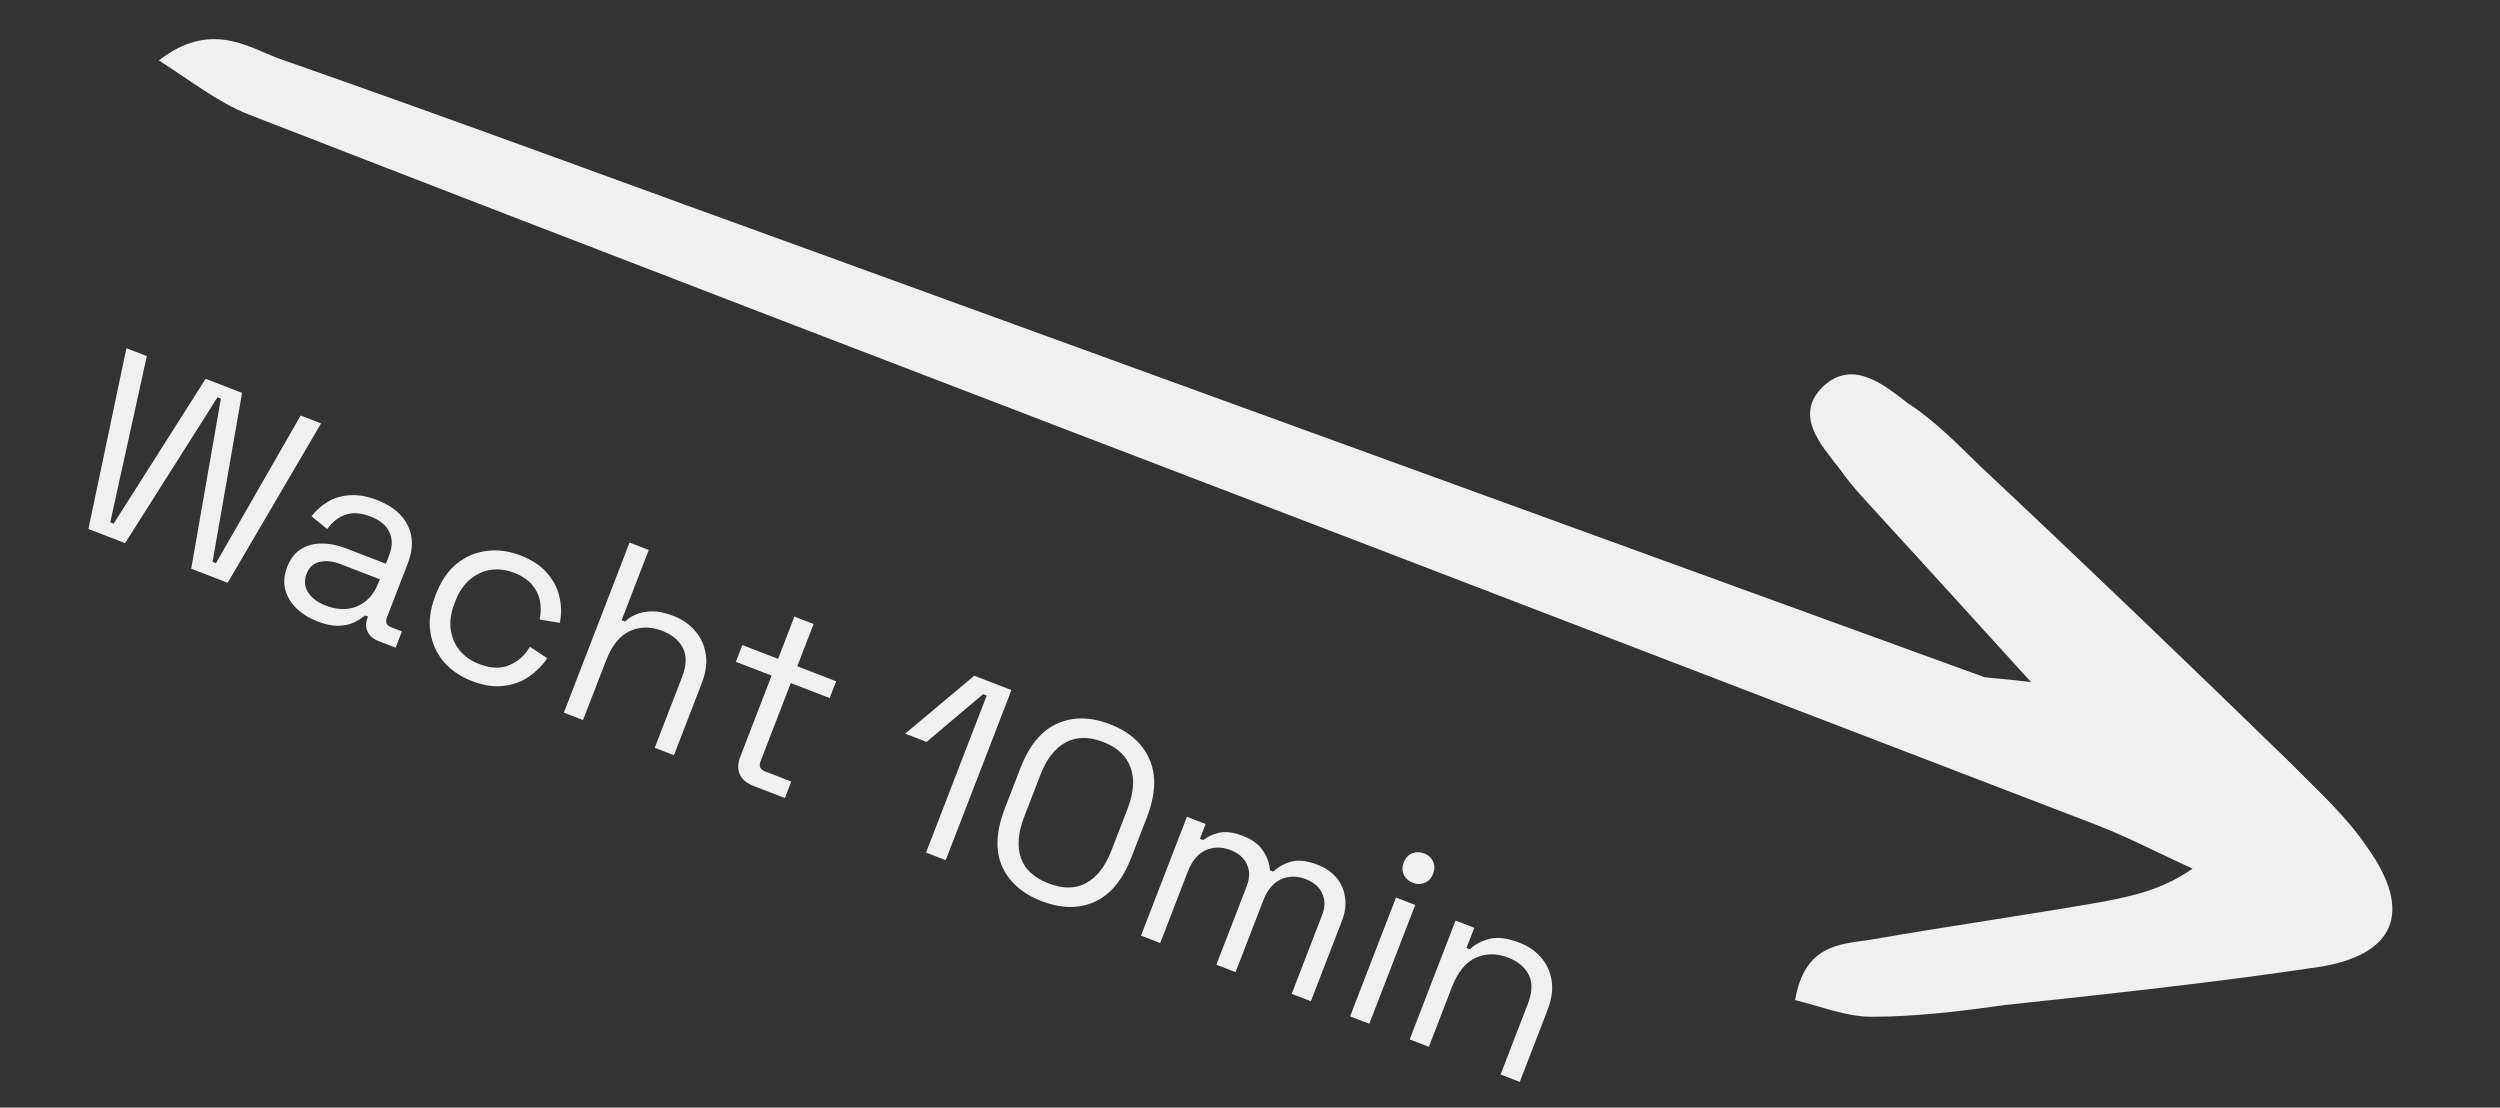 <svg width="79" height="35" viewBox="0 0 79 35" fill="none" xmlns="http://www.w3.org/2000/svg">
<rect x="0" y="0" width="79" height="35" fill="#333333" stroke="none"/>
<path d="M64.183 21.556C62.328 19.521 60.916 17.955 59.545 16.467C59.061 15.919 58.558 15.429 58.153 14.842C57.547 14.059 56.66 13.119 57.624 12.199C58.568 11.338 59.553 12.179 60.296 12.747C61.118 13.275 61.863 14.039 62.568 14.724C65.868 17.817 69.149 20.968 72.37 24.1C73.216 24.962 74.141 25.784 74.809 26.782C76.266 28.818 75.686 30.189 73.244 30.561C69.967 31.051 66.669 31.404 63.371 31.757C61.981 31.953 60.531 32.129 59.138 32.13C58.342 32.13 57.523 31.797 56.725 31.602C57.022 29.878 58.096 29.839 59.069 29.702C61.531 29.271 64.033 28.918 66.495 28.487C67.348 28.31 68.261 28.154 69.287 27.449C68.247 26.979 67.286 26.47 66.226 26.059C58.272 23.006 50.377 19.973 42.422 16.92C30.87 12.498 19.378 8.094 7.845 3.613C6.906 3.241 6.062 2.576 5.02 1.91C6.616 0.676 7.759 1.44 8.759 1.831C14.472 3.827 20.208 5.96 25.902 8.015C38.171 12.477 50.44 16.938 62.709 21.4C63.027 21.439 63.226 21.439 64.183 21.556Z" fill="#F0F0F0"/>
<path d="M2.794 16.716L3.995 11.003L4.64 11.252L3.484 16.506L3.591 16.548L6.498 11.97L7.65 12.415L6.717 17.755L6.824 17.797L9.501 13.13L10.146 13.379L7.194 18.416L6.042 17.971L6.98 12.597L6.872 12.556L3.953 17.164L2.794 16.716ZM10.026 19.634C9.765 19.533 9.545 19.395 9.366 19.22C9.186 19.045 9.069 18.846 9.013 18.625C8.957 18.403 8.978 18.167 9.075 17.916C9.174 17.66 9.316 17.474 9.502 17.358C9.691 17.236 9.908 17.176 10.155 17.177C10.403 17.173 10.661 17.223 10.927 17.325L12.194 17.815L12.301 17.538C12.404 17.272 12.405 17.032 12.306 16.817C12.212 16.604 12.011 16.438 11.704 16.319C11.402 16.203 11.138 16.186 10.911 16.269C10.687 16.347 10.497 16.497 10.34 16.719L9.843 16.315C9.986 16.129 10.156 15.977 10.354 15.86C10.555 15.737 10.785 15.667 11.045 15.65C11.311 15.629 11.601 15.679 11.913 15.8C12.395 15.986 12.72 16.256 12.889 16.61C13.06 16.958 13.059 17.358 12.885 17.808L12.229 19.505C12.17 19.659 12.212 19.763 12.355 19.819L12.701 19.952L12.502 20.467L11.972 20.262C11.803 20.197 11.685 20.098 11.619 19.967C11.554 19.83 11.552 19.682 11.614 19.523L11.628 19.485L11.536 19.449C11.442 19.525 11.326 19.598 11.187 19.668C11.055 19.734 10.895 19.769 10.705 19.773C10.514 19.781 10.287 19.735 10.026 19.634ZM10.297 19.138C10.655 19.277 10.985 19.284 11.287 19.159C11.595 19.031 11.823 18.775 11.972 18.391L12.004 18.306L10.76 17.826C10.52 17.733 10.299 17.709 10.099 17.756C9.906 17.799 9.769 17.925 9.687 18.135C9.606 18.345 9.622 18.539 9.736 18.718C9.854 18.899 10.041 19.04 10.297 19.138ZM14.915 21.522C14.551 21.382 14.253 21.178 14.021 20.912C13.795 20.642 13.654 20.329 13.598 19.972C13.547 19.617 13.598 19.24 13.753 18.84L13.785 18.756C13.942 18.352 14.157 18.038 14.432 17.814C14.713 17.588 15.027 17.453 15.373 17.41C15.726 17.364 16.085 17.411 16.448 17.552C16.806 17.69 17.085 17.875 17.285 18.105C17.489 18.337 17.621 18.59 17.679 18.866C17.743 19.143 17.746 19.415 17.69 19.682L17.052 19.576C17.097 19.382 17.101 19.19 17.063 18.998C17.03 18.809 16.947 18.636 16.814 18.479C16.68 18.321 16.491 18.195 16.245 18.1C15.994 18.003 15.747 17.972 15.504 18.008C15.266 18.045 15.048 18.146 14.849 18.311C14.655 18.477 14.502 18.706 14.389 18.998L14.362 19.067C14.25 19.359 14.209 19.632 14.241 19.885C14.277 20.14 14.371 20.362 14.522 20.55C14.678 20.74 14.882 20.883 15.133 20.98C15.507 21.124 15.828 21.137 16.098 21.017C16.373 20.9 16.588 20.707 16.745 20.438L17.294 20.8C17.143 21.024 16.95 21.217 16.717 21.38C16.483 21.543 16.213 21.641 15.905 21.675C15.603 21.712 15.273 21.66 14.915 21.522ZM17.818 22.52L19.894 17.144L20.501 17.379L19.644 19.598L19.751 19.64C19.846 19.547 19.963 19.471 20.103 19.414C20.25 19.353 20.419 19.321 20.608 19.318C20.803 19.316 21.028 19.365 21.284 19.464C21.566 19.573 21.793 19.731 21.965 19.939C22.145 20.144 22.257 20.387 22.301 20.669C22.347 20.945 22.305 21.253 22.175 21.591L21.297 23.864L20.69 23.63L21.55 21.402C21.695 21.029 21.705 20.721 21.58 20.479C21.461 20.238 21.243 20.057 20.926 19.934C20.562 19.794 20.22 19.797 19.898 19.944C19.582 20.092 19.334 20.399 19.154 20.865L18.424 22.754L17.818 22.52ZM23.805 24.833C23.59 24.75 23.446 24.627 23.374 24.463C23.307 24.302 23.313 24.119 23.392 23.914L24.383 21.349L23.254 20.913L23.458 20.383L24.587 20.819L25.103 19.483L25.71 19.718L25.194 21.054L26.423 21.528L26.218 22.058L24.989 21.584L24.034 24.056C23.975 24.21 24.019 24.315 24.168 24.373L25.005 24.696L24.803 25.218L23.805 24.833ZM29.263 26.941L31.18 21.98L31.064 21.936L29.281 23.445L28.605 23.183L30.787 21.352L31.962 21.806L29.885 27.181L29.263 26.941ZM32.915 28.476C32.306 28.24 31.889 27.873 31.664 27.374C31.446 26.872 31.476 26.261 31.755 25.539L32.242 24.279C32.519 23.562 32.906 23.091 33.405 22.866C33.909 22.643 34.466 22.649 35.075 22.885C35.689 23.122 36.105 23.492 36.323 23.994C36.546 24.498 36.52 25.108 36.243 25.825L35.756 27.084C35.477 27.806 35.086 28.279 34.582 28.502C34.085 28.721 33.53 28.713 32.915 28.476ZM33.132 27.915C33.593 28.093 33.992 28.088 34.329 27.901C34.666 27.713 34.93 27.371 35.122 26.875L35.635 25.546C35.827 25.049 35.858 24.62 35.727 24.258C35.598 23.89 35.309 23.619 34.858 23.445C34.408 23.271 34.011 23.277 33.669 23.463C33.332 23.65 33.068 23.99 32.879 24.481L32.365 25.81C32.172 26.311 32.136 26.745 32.26 27.11C32.386 27.471 32.676 27.739 33.132 27.915ZM36.056 29.565L37.507 25.81L38.098 26.038L37.917 26.507L38.025 26.548C38.148 26.443 38.313 26.366 38.52 26.316C38.728 26.267 38.98 26.3 39.277 26.414C39.569 26.527 39.779 26.682 39.909 26.879C40.044 27.078 40.117 27.286 40.128 27.502L40.235 27.543C40.393 27.393 40.584 27.287 40.808 27.226C41.036 27.168 41.309 27.199 41.627 27.322C41.878 27.419 42.078 27.555 42.228 27.731C42.378 27.906 42.469 28.112 42.501 28.348C42.541 28.581 42.509 28.831 42.406 29.097L41.424 31.639L40.818 31.404L41.779 28.916C41.876 28.666 41.877 28.44 41.784 28.239C41.698 28.035 41.525 27.883 41.264 27.782C40.987 27.675 40.725 27.677 40.477 27.787C40.233 27.899 40.046 28.124 39.916 28.462L39.044 30.719L38.437 30.485L39.398 27.997C39.495 27.746 39.497 27.52 39.404 27.319C39.318 27.116 39.144 26.963 38.883 26.862C38.607 26.756 38.344 26.757 38.096 26.867C37.853 26.979 37.666 27.204 37.535 27.542L36.663 29.8L36.056 29.565ZM42.663 32.117L44.114 28.362L44.721 28.597L43.27 32.352L42.663 32.117ZM44.647 27.897C44.514 27.846 44.418 27.759 44.359 27.636C44.306 27.515 44.305 27.389 44.356 27.256C44.41 27.117 44.496 27.021 44.617 26.968C44.743 26.917 44.872 26.917 45.005 26.968C45.139 27.02 45.232 27.105 45.285 27.226C45.339 27.347 45.339 27.476 45.285 27.614C45.234 27.748 45.148 27.841 45.027 27.894C44.907 27.948 44.78 27.949 44.647 27.897ZM44.546 32.845L45.996 29.089L46.588 29.318L46.341 29.955L46.449 29.997C46.6 29.849 46.801 29.741 47.05 29.673C47.307 29.602 47.628 29.64 48.012 29.788C48.294 29.897 48.522 30.053 48.696 30.256C48.876 30.461 48.988 30.704 49.032 30.986C49.076 31.267 49.033 31.577 48.903 31.915L48.025 34.188L47.418 33.954L48.278 31.727C48.422 31.353 48.433 31.045 48.308 30.803C48.189 30.563 47.971 30.382 47.654 30.259C47.29 30.119 46.948 30.122 46.626 30.268C46.31 30.417 46.062 30.724 45.882 31.19L45.152 33.079L44.546 32.845Z" fill="#F0F0F0"/>
</svg>
